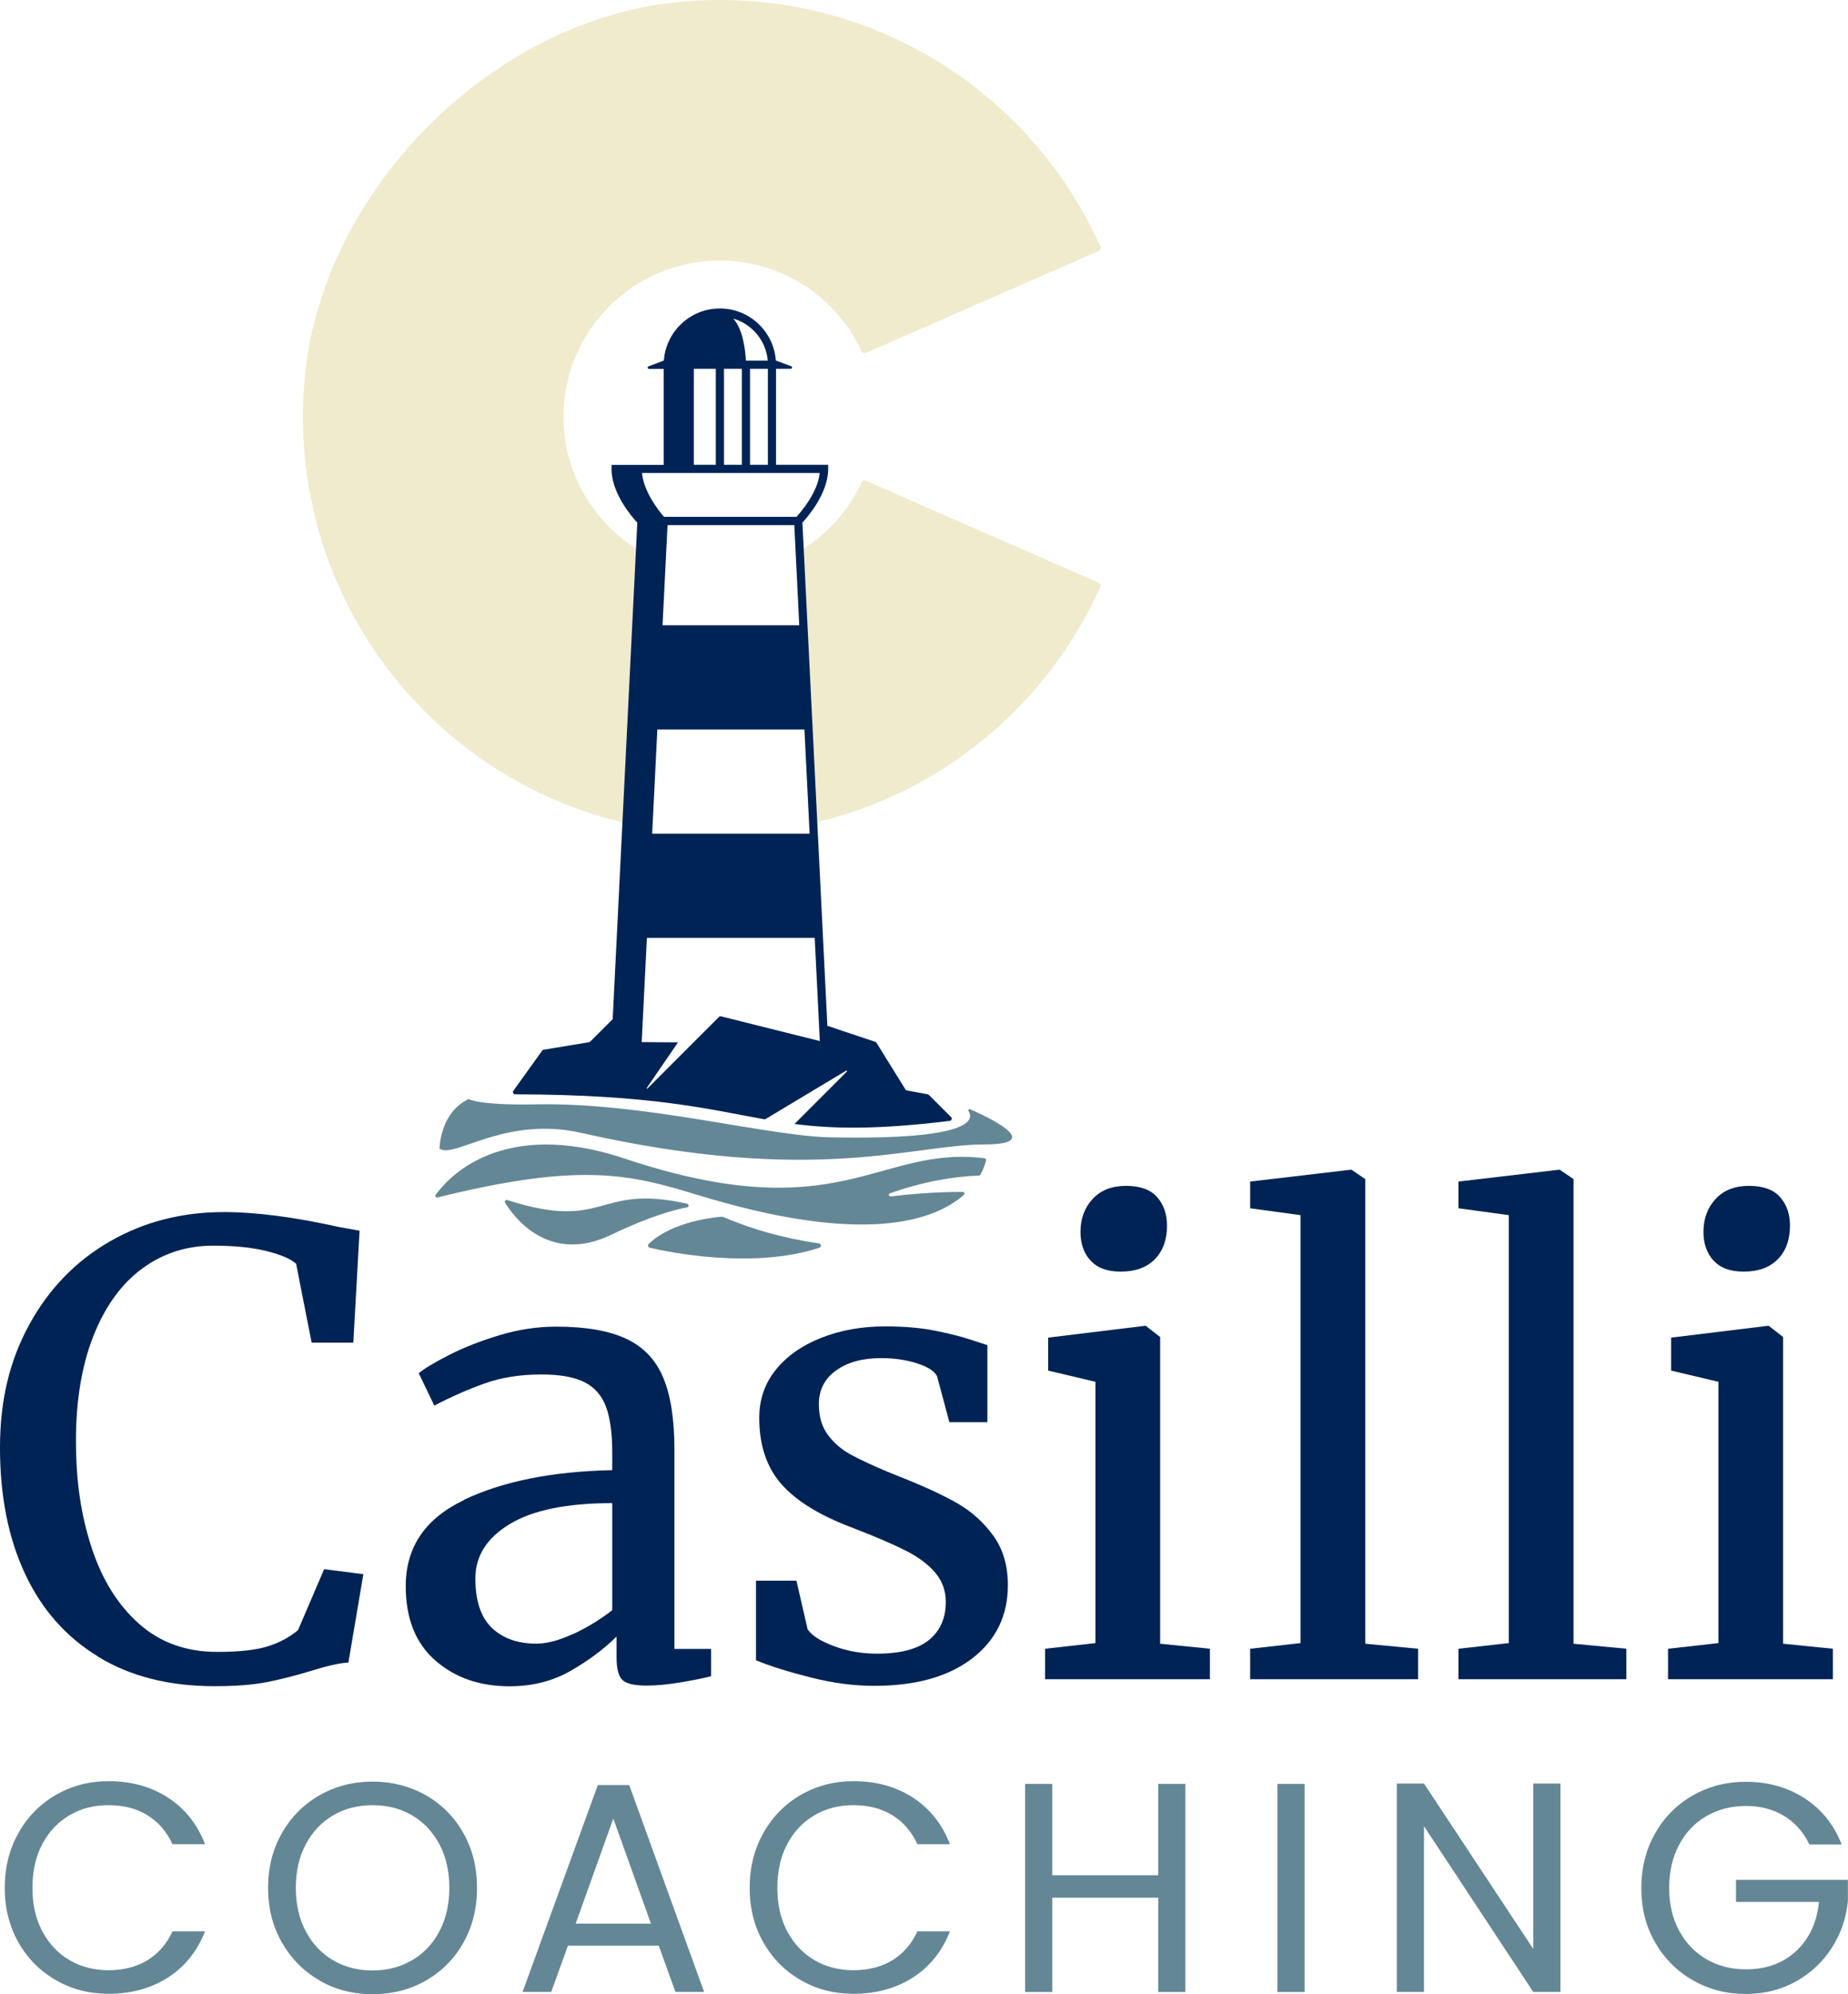 <?xml version="1.0" encoding="UTF-8"?>
<svg id="Logo" xmlns="http://www.w3.org/2000/svg" viewBox="0 0 210.2 226.77">
  <defs>
    <style>
      .cls-1 {
        fill: #002355;
      }

      .cls-2 {
        fill: #f0ebcd;
      }

      .cls-3 {
        fill: #648796;
      }
    </style>
  </defs>
  <g id="Wortmarke">
    <g id="Coaching">
      <path class="cls-3" d="m2.1,208.45c1.04-1.85,2.46-3.29,4.26-4.33s3.8-1.56,5.99-1.56c2.58,0,4.83.62,6.76,1.87,1.92,1.25,3.33,3.01,4.21,5.3h-3.7c-.66-1.43-1.6-2.52-2.84-3.29-1.23-.77-2.71-1.15-4.43-1.15s-3.14.38-4.45,1.15c-1.31.77-2.34,1.86-3.09,3.28-.75,1.41-1.12,3.07-1.12,4.97s.37,3.53,1.12,4.94c.75,1.41,1.78,2.51,3.09,3.28,1.31.77,2.8,1.15,4.45,1.15s3.2-.38,4.43-1.14c1.23-.76,2.18-1.85,2.84-3.28h3.7c-.88,2.26-2.29,4.01-4.21,5.25-1.92,1.23-4.18,1.85-6.76,1.85-2.2,0-4.19-.51-5.99-1.55-1.8-1.03-3.22-2.46-4.26-4.29-1.04-1.83-1.56-3.91-1.56-6.21s.52-4.39,1.56-6.23Z"/>
      <path class="cls-3" d="m36.37,225.23c-1.81-1.03-3.24-2.47-4.3-4.31-1.05-1.84-1.58-3.92-1.58-6.23s.53-4.39,1.58-6.23,2.48-3.28,4.3-4.31c1.81-1.03,3.81-1.54,6.01-1.54s4.23.52,6.04,1.54c1.81,1.03,3.24,2.46,4.28,4.3,1.04,1.83,1.56,3.92,1.56,6.25s-.52,4.41-1.56,6.25c-1.04,1.83-2.47,3.27-4.28,4.3-1.81,1.03-3.83,1.54-6.04,1.54s-4.2-.51-6.01-1.54Zm10.48-2.29c1.32-.77,2.37-1.87,3.12-3.29.76-1.43,1.14-3.08,1.14-4.96s-.38-3.56-1.14-4.97c-.76-1.41-1.79-2.51-3.11-3.28-1.31-.77-2.81-1.15-4.48-1.15s-3.17.38-4.48,1.15-2.35,1.86-3.11,3.28c-.76,1.41-1.14,3.07-1.14,4.97s.38,3.53,1.14,4.96c.76,1.43,1.8,2.52,3.12,3.29s2.81,1.15,4.46,1.15,3.14-.38,4.47-1.15Z"/>
      <path class="cls-3" d="m74.92,221.27h-10.32l-1.9,5.26h-3.26l8.56-23.53h3.57l8.52,23.53h-3.26l-1.9-5.26Zm-.88-2.51l-4.28-11.95-4.28,11.95h8.56Z"/>
      <path class="cls-3" d="m86.83,208.45c1.04-1.85,2.46-3.29,4.26-4.33s3.8-1.56,5.99-1.56c2.58,0,4.83.62,6.76,1.87,1.92,1.25,3.33,3.01,4.21,5.3h-3.7c-.66-1.43-1.6-2.52-2.84-3.29s-2.71-1.15-4.43-1.15-3.14.38-4.45,1.15c-1.31.77-2.34,1.86-3.09,3.28-.75,1.41-1.12,3.07-1.12,4.97s.37,3.53,1.12,4.94,1.78,2.51,3.09,3.28c1.31.77,2.8,1.15,4.45,1.15s3.2-.38,4.43-1.14c1.23-.76,2.18-1.85,2.84-3.28h3.7c-.88,2.26-2.29,4.01-4.21,5.25-1.92,1.23-4.18,1.85-6.76,1.85-2.2,0-4.19-.51-5.99-1.55-1.8-1.03-3.22-2.46-4.26-4.29-1.04-1.83-1.56-3.91-1.56-6.21s.52-4.39,1.56-6.23Z"/>
      <path class="cls-3" d="m134.83,202.87v23.67h-3.09v-10.73h-12.05v10.73h-3.09v-23.67h3.09v10.39h12.05v-10.39h3.09Z"/>
      <path class="cls-3" d="m148.39,202.87v23.67h-3.09v-23.67h3.09Z"/>
      <path class="cls-3" d="m177.49,226.53h-3.09l-12.43-18.85v18.85h-3.09v-23.7h3.09l12.43,18.81v-18.81h3.09v23.7Z"/>
      <path class="cls-3" d="m205.79,209.73c-.66-1.38-1.61-2.45-2.85-3.21s-2.69-1.14-4.35-1.14-3.14.38-4.47,1.14-2.37,1.85-3.12,3.26c-.76,1.42-1.14,3.05-1.14,4.91s.38,3.49,1.14,4.89,1.8,2.48,3.12,3.24,2.81,1.14,4.47,1.14c2.31,0,4.21-.69,5.7-2.07,1.49-1.38,2.37-3.25,2.61-5.6h-9.44v-2.51h12.73v2.38c-.18,1.95-.79,3.73-1.83,5.35-1.04,1.62-2.41,2.9-4.11,3.84-1.7.94-3.59,1.41-5.67,1.41-2.2,0-4.2-.51-6.01-1.55-1.81-1.03-3.24-2.46-4.3-4.29s-1.58-3.91-1.58-6.21.53-4.39,1.58-6.23,2.48-3.28,4.3-4.31c1.81-1.03,3.81-1.54,6.01-1.54,2.51,0,4.74.62,6.67,1.87,1.94,1.25,3.35,3,4.23,5.26h-3.7Z"/>
    </g>
    <g id="Casilli">
      <path class="cls-1" d="m11.14,188.38c-3.66-2.24-6.43-5.39-8.31-9.44-1.89-4.06-2.83-8.82-2.83-14.29s1.11-9.95,3.33-14.01c2.22-4.06,5.26-7.2,9.13-9.44,3.87-2.24,8.21-3.36,13.02-3.36,3.63,0,7.99.57,13.09,1.7l2.33.42-.71,12.73h-4.74l-1.77-8.98c-.66-.57-1.8-1.05-3.43-1.45-1.63-.4-3.62-.6-5.98-.6-3.02,0-5.71.86-8.06,2.58-2.36,1.72-4.21,4.26-5.55,7.6-1.34,3.35-2.02,7.36-2.02,12.03s.59,8.47,1.77,12.1c1.18,3.63,2.97,6.52,5.38,8.67,2.41,2.15,5.38,3.22,8.91,3.22,2.5,0,4.42-.21,5.77-.64,1.34-.42,2.49-1.04,3.43-1.84l2.97-6.93,4.46.57-1.7,10.05c-.99.05-2.45.38-4.39.99-1.7.52-3.34.93-4.92,1.24-1.58.31-3.55.46-5.91.46-5.19,0-9.61-1.12-13.26-3.36Z"/>
      <path class="cls-1" d="m52.8,170.55c4.43-2.1,10.04-3.22,16.84-3.36v-1.98c0-2.22-.24-3.96-.71-5.23-.47-1.27-1.29-2.2-2.44-2.79-1.16-.59-2.79-.88-4.92-.88-2.4,0-4.56.34-6.47,1.03-1.91.68-3.81,1.52-5.7,2.51l-1.77-3.68c.61-.52,1.74-1.2,3.4-2.05,1.65-.85,3.56-1.6,5.73-2.26,2.17-.66,4.34-.99,6.51-.99,3.35,0,6,.46,7.96,1.38,1.96.92,3.36,2.39,4.21,4.42.85,2.03,1.27,4.74,1.27,8.14v22.71h4.17v3.11c-.94.24-2.13.47-3.57.71-1.44.24-2.7.35-3.78.35-1.32,0-2.22-.2-2.69-.6-.47-.4-.71-1.28-.71-2.65v-2.33c-1.41,1.41-3.15,2.71-5.2,3.89-2.05,1.18-4.38,1.77-6.97,1.77-3.4,0-6.21-.98-8.45-2.94-2.24-1.96-3.36-4.78-3.36-8.45,0-4.43,2.22-7.7,6.65-9.8Zm12.45,15.25c1.6-.75,3.07-1.65,4.39-2.69v-12.17c-5.14,0-9.02.79-11.64,2.37-2.62,1.58-3.93,3.64-3.93,6.19s.62,4.42,1.87,5.62c1.25,1.2,2.94,1.8,5.06,1.8,1.23,0,2.64-.38,4.24-1.13Z"/>
      <path class="cls-1" d="m91.87,185.3c.47.71,1.47,1.34,3.01,1.91,1.53.57,3.15.85,4.85.85,2.69,0,4.67-.52,5.94-1.56,1.27-1.04,1.91-2.48,1.91-4.32,0-1.27-.4-2.38-1.2-3.33-.8-.94-1.92-1.78-3.36-2.51-1.44-.73-3.5-1.61-6.19-2.65-3.63-1.37-6.28-3.01-7.96-4.92-1.67-1.91-2.51-4.42-2.51-7.53,0-2.07.62-3.89,1.87-5.45,1.25-1.56,2.97-2.77,5.16-3.64,2.19-.87,4.63-1.31,7.32-1.31,2.17,0,4.07.17,5.69.5,1.63.33,2.94.66,3.93.99.99.33,1.65.54,1.98.64v8.77h-4.32l-1.41-5.24c-.28-.57-1.04-1.05-2.26-1.45-1.23-.4-2.59-.6-4.1-.6-2.12,0-3.83.47-5.13,1.41-1.3.94-1.95,2.22-1.95,3.82,0,1.41.34,2.58,1.03,3.5.68.92,1.54,1.66,2.58,2.23,1.04.57,2.45,1.23,4.24,1.98l1.41.57c2.64,1.04,4.79,2.03,6.44,2.97,1.65.94,3.03,2.18,4.14,3.71,1.11,1.53,1.66,3.41,1.66,5.62,0,3.49-1.36,6.27-4.07,8.35-2.71,2.08-6.43,3.11-11.14,3.11-2.31,0-4.73-.32-7.25-.96-2.52-.64-4.59-1.28-6.19-1.95v-9.05h4.6l1.27,5.52Z"/>
      <path class="cls-1" d="m124.6,157.14l-5.38-1.27v-3.75l10.97-1.34h.14l1.63,1.27v34.88l5.66.57v3.47h-18.75v-3.47l5.73-.64v-29.71Zm-.57-13.79c-.76-.85-1.13-1.93-1.13-3.25,0-1.51.46-2.76,1.38-3.75.92-.99,2.18-1.49,3.79-1.49s2.78.42,3.54,1.27c.75.85,1.13,1.93,1.13,3.25,0,1.6-.46,2.88-1.38,3.82-.92.94-2.21,1.41-3.85,1.41h-.07c-1.51,0-2.64-.42-3.4-1.27Z"/>
      <path class="cls-1" d="m147.93,138.19l-5.73-.78v-3.04l11.39-1.34h.14l1.56,1.06v52.84l6.01.57v3.47h-19.1v-3.47l5.73-.64v-48.67Z"/>
      <path class="cls-1" d="m171.62,138.19l-5.73-.78v-3.04l11.39-1.34h.14l1.56,1.06v52.84l6.01.57v3.47h-19.1v-3.47l5.73-.64v-48.67Z"/>
      <path class="cls-1" d="m195.46,157.14l-5.38-1.27v-3.75l10.97-1.34h.14l1.63,1.27v34.88l5.66.57v3.47h-18.75v-3.47l5.73-.64v-29.71Zm-.57-13.79c-.76-.85-1.13-1.93-1.13-3.25,0-1.51.46-2.76,1.38-3.75.92-.99,2.18-1.49,3.79-1.49s2.78.42,3.54,1.27c.75.85,1.13,1.93,1.13,3.25,0,1.6-.46,2.88-1.38,3.82-.92.94-2.21,1.41-3.85,1.41h-.07c-1.51,0-2.64-.42-3.4-1.27Z"/>
    </g>
  </g>
  <g id="Bildmarke">
    <g id="Mond">
      <path class="cls-2" d="m72.79,62.67c-5-3-8.44-8.39-8.68-14.54-.4-10.15,7.71-18.5,17.76-18.5,7.15,0,13.31,4.22,16.13,10.31.09.19.31.27.5.19l26.46-11.58c.19-.08.28-.31.2-.51C117.16,10.18,98.42-1.83,77.14.23c-21.26,2.06-40.55,21.49-42.48,42.76-2.22,24.45,14.16,45.5,36.59,50.63l1.54-30.95Z"/>
      <path class="cls-2" d="m124.96,66.26l-26.46-11.58c-.19-.08-.41,0-.5.19-1.51,3.26-3.98,5.99-7.05,7.81l1.53,30.93c14.62-3.35,26.67-13.45,32.67-26.86.09-.19,0-.42-.2-.51Z"/>
    </g>
    <g id="Wellen">
      <path id="_1" data-name="1" class="cls-3" d="m53.3,124.99s1.17.73,7.68.6c12.35-.24,26.17,3.6,33.45,3.75,16.19.33,16.38-2,15.73-3-.07-.11.04-.25.17-.2,2.09.91,8.65,4.01,1.63,4.01-8.23,0-19.26,4.69-45.87-1.32-8.68-1.96-14.44,2.99-16.1,1.79,0,0,.04-4.09,3.31-5.63Z"/>
      <path id="_2" data-name="2" class="cls-3" d="m101.22,135.71c3.82-1.35,7.21-1.91,10.13-2.02.07,0,.12-.04.16-.1.41-.74.58-1.34.65-1.64.02-.11-.05-.21-.16-.23-12.2-1.51-16.4,8.22-40.97.03-14.13-4.71-20.2,2.34-21.48,4.14-.1.14.03.33.2.29,16.11-3.98,21.72-2.71,29.51-.31,18.8,5.77,26.9,3.06,30.38.01.13-.11.05-.33-.12-.33-3.35-.01-6.41.29-8.21.51-.22.03-.29-.29-.08-.36Z"/>
      <path id="_3" data-name="3" class="cls-3" d="m57.69,136.47c11.4,3.65,10.03-1.91,20.47.42.22.05.22.37,0,.41-1.43.27-4.27,1.02-8.63,3.12-7.06,3.4-11.05-1.97-12.08-3.64-.1-.16.06-.36.24-.31Z"/>
      <path id="_4" data-name="4" class="cls-3" d="m82.25,138.39c4.5,1.95,8.92,2.74,10.9,3.01.27.04.3.42.05.5-7.6,2.48-17.15.49-19.29,0-.2-.05-.26-.3-.12-.44,2.73-2.63,7.74-3.05,8.34-3.09.04,0,.08,0,.12.02Z"/>
    </g>
    <path id="Leuchtturm" class="cls-1" d="m108.17,127.03l-2.51-2.51s-.11-.08-.18-.08l-2.27-.42c-.1,0-.19-.06-.23-.14l-3.27-5.27c-.03-.06-.08-.11-.15-.13l-5.45-1.82-2.84-57.23c.61-.65,2.92-3.32,2.93-6.09v-.48h-5.93v-10.92h1.67c.17,0,.21-.23.05-.29l-1.72-.64h0s-.02,0-.02,0h0c-.24-3.31-3-5.93-6.37-5.93s-6.13,2.62-6.37,5.93h-.02s-1.72.65-1.72.65c-.16.06-.11.29.05.29h1.67v10.92h-5.93s0,.48,0,.48c0,2.76,2.32,5.43,2.93,6.09l-2.8,56.46-2.55,2.55s-.11.08-.18.08l-5.08.84c-.1,0-.19.06-.23.14l-3.28,4.57c-.09.17.04.37.23.37,15.7.03,22.14,1.74,28.41,2.85l9.24-5.54c.07-.04.13.05.08.1l-5.96,5.96c4.34.56,9.32.67,17.66-.35.21-.03.31-.29.15-.44Zm-16.08-32.22h-17.91l.59-11.85h16.73l.59,11.85Zm-1.74-35.09l.56,11.39h-15.55l.57-11.39h14.42Zm-3.01-6.86h-2.03v-10.92h2.03v10.92Zm-4.99-10.92h2.03v10.92h-2.03v-10.92Zm1.04-5.71c2.14.61,3.74,2.5,3.94,4.78h-2.49c-.05-1.04-.3-3.56-1.44-4.78Zm-4.47,5.71h2.5v10.92h-2.5v-10.92Zm-3.43,11.85h17.75c-.24,2.24-2.13,4.43-2.65,4.99h-15.06c-.76-.88-2.3-2.9-2.51-4.99h2.47Zm6.53,61.79c-.09-.02-.18,0-.24.07l-8.17,8.17s-.07-.06-.04-.1l3.55-5.18s-4.13-.03-4.13-.03l.59-11.85h19.09l.58,11.73-11.24-2.81Z"/>
  </g>
</svg>